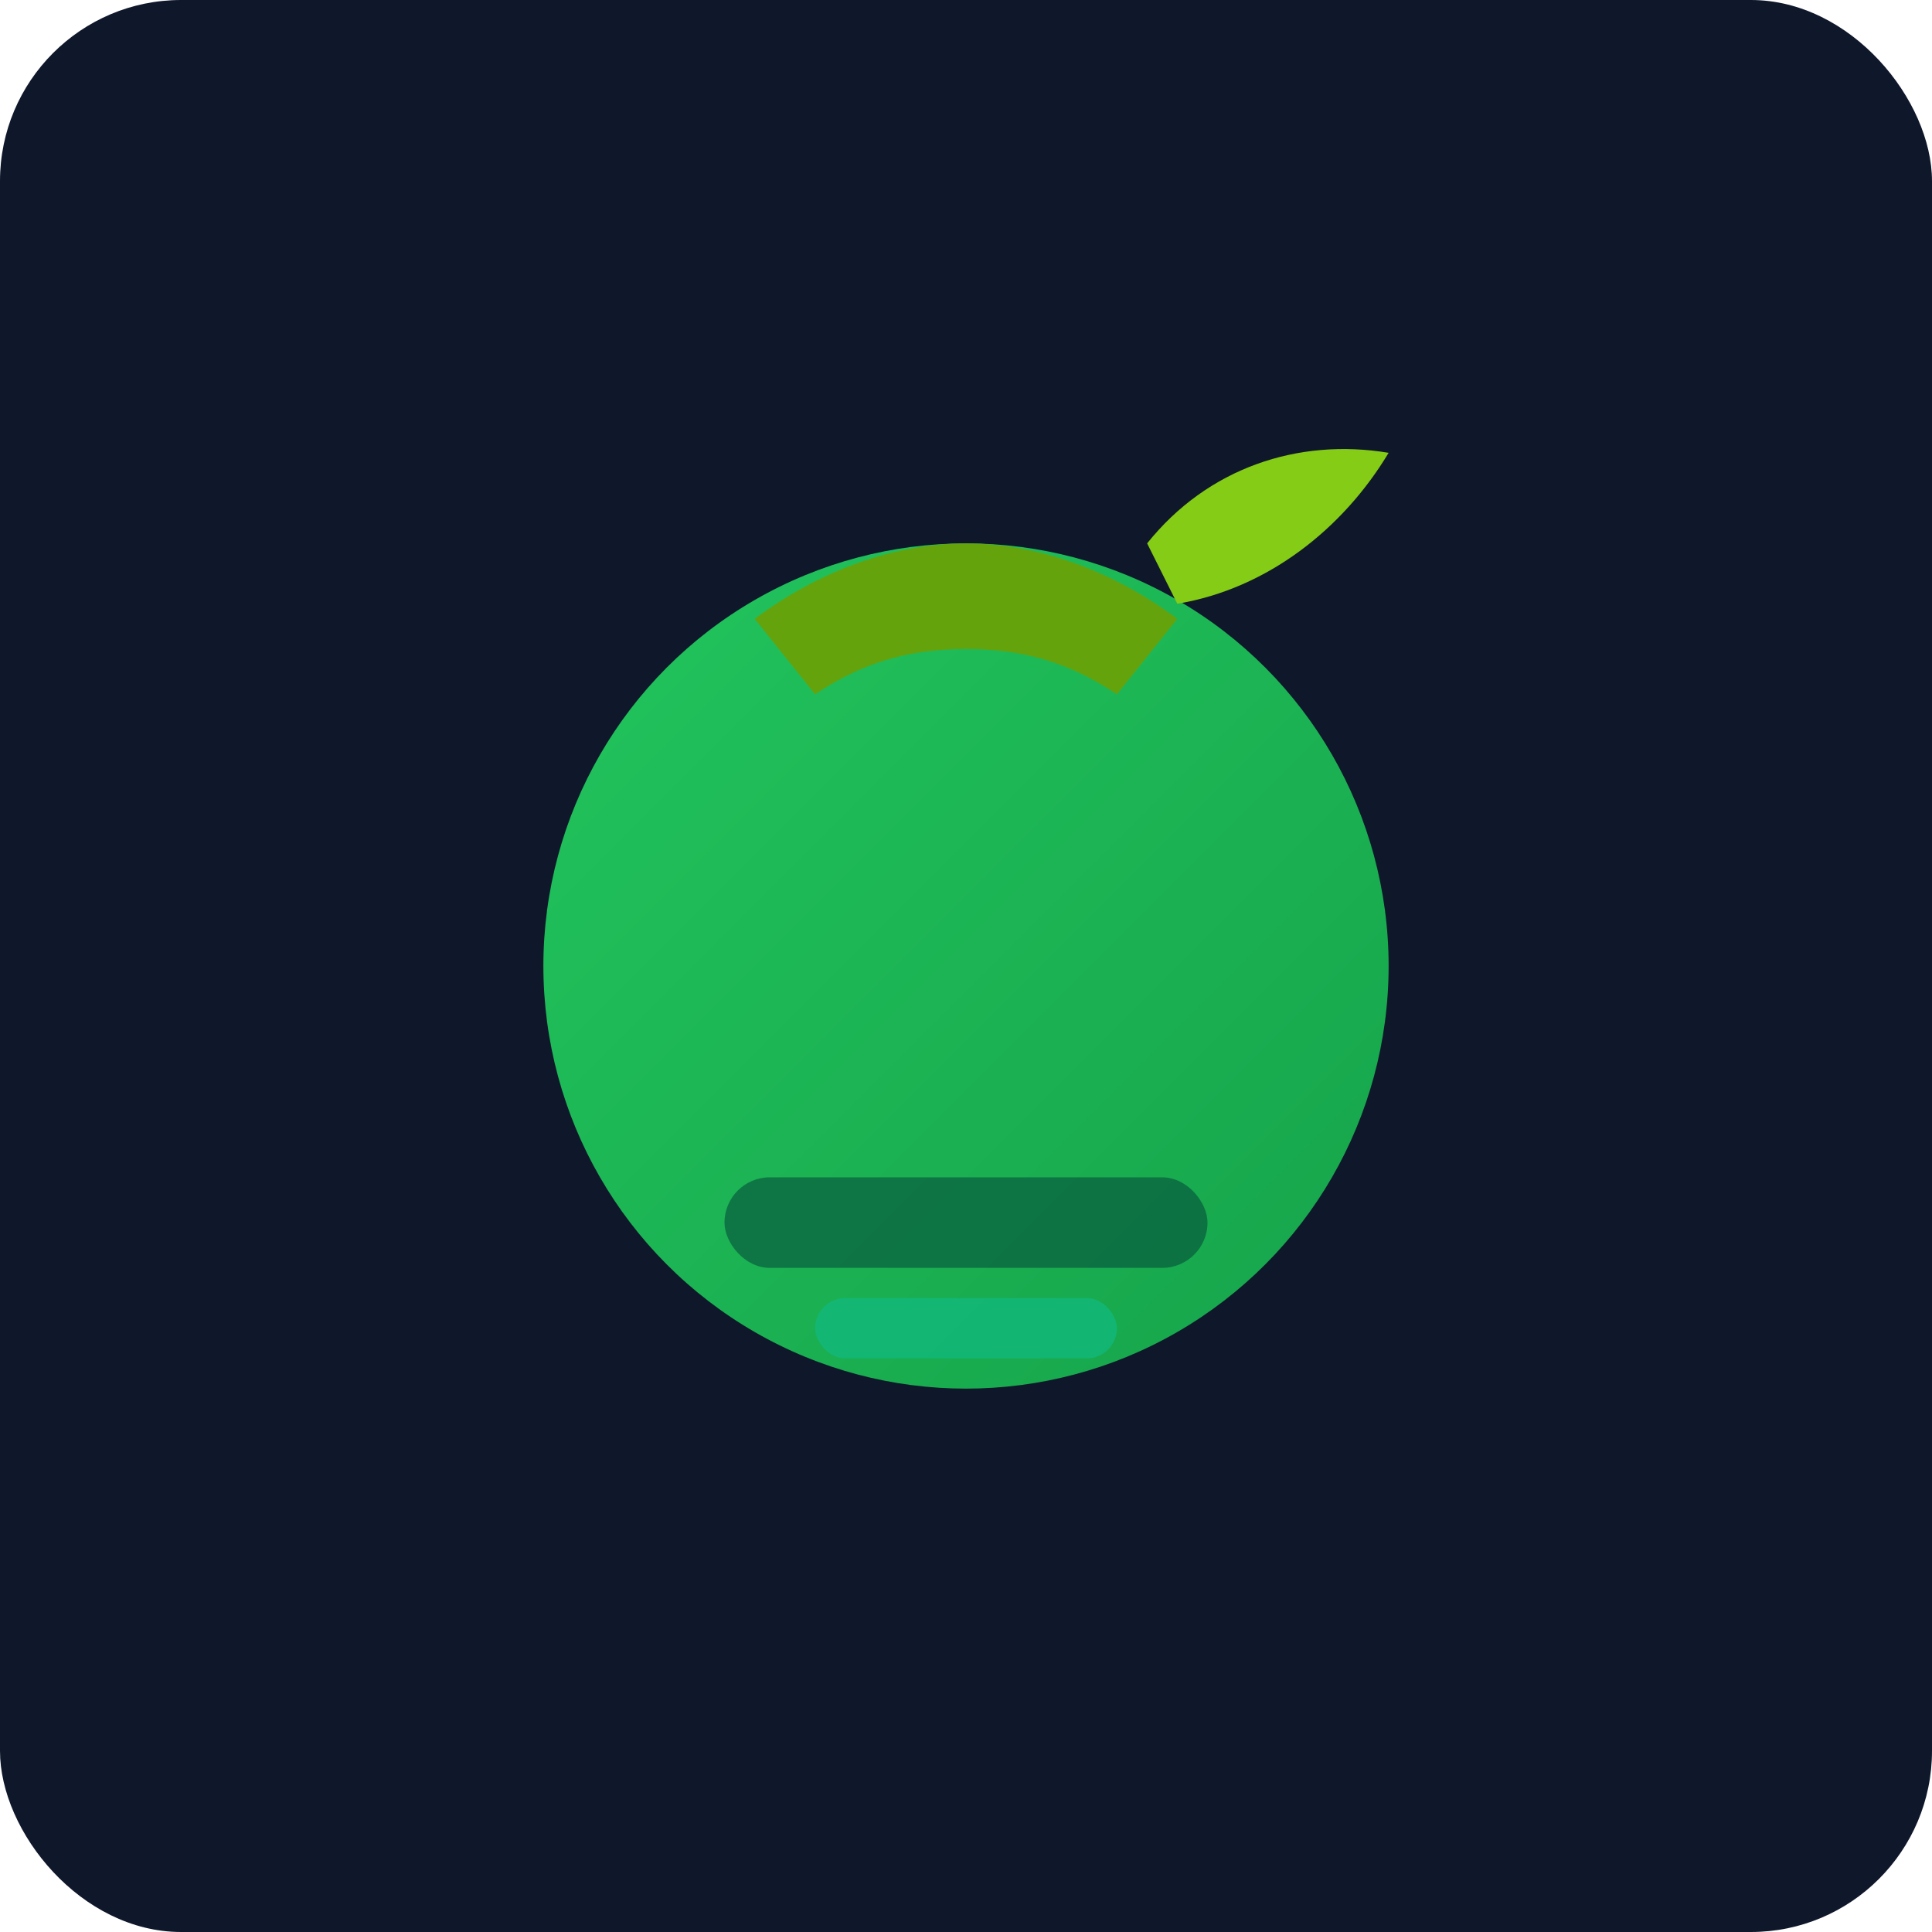 <svg xmlns="http://www.w3.org/2000/svg" width="256" height="256" viewBox="0 0 256 256"><defs><linearGradient id="gFood" x1="0" y1="0" x2="1" y2="1"><stop offset="0" stop-color="#22c55e"/><stop offset="1" stop-color="#16a34a"/></linearGradient></defs><rect x="0" y="0" width="256" height="256" rx="24" fill="#0f172a"/><circle cx="128" cy="128" r="56" fill="url(#gFood)"/><path d="M128 72c10 0 20 4 28 10l-8 10c-6-4-12-6-20-6s-14 2-20 6l-8-10c8-6 18-10 28-10z" fill="#65a30d"/><path d="M152 72c8-10 20-14 32-12-6 10-16 18-28 20z" fill="#84cc16"/><rect x="96" y="156" width="64" height="12" rx="6" fill="#064e3b" opacity="0.6"/><rect x="108" y="172" width="40" height="8" rx="4" fill="#10b981" opacity="0.7"/></svg>